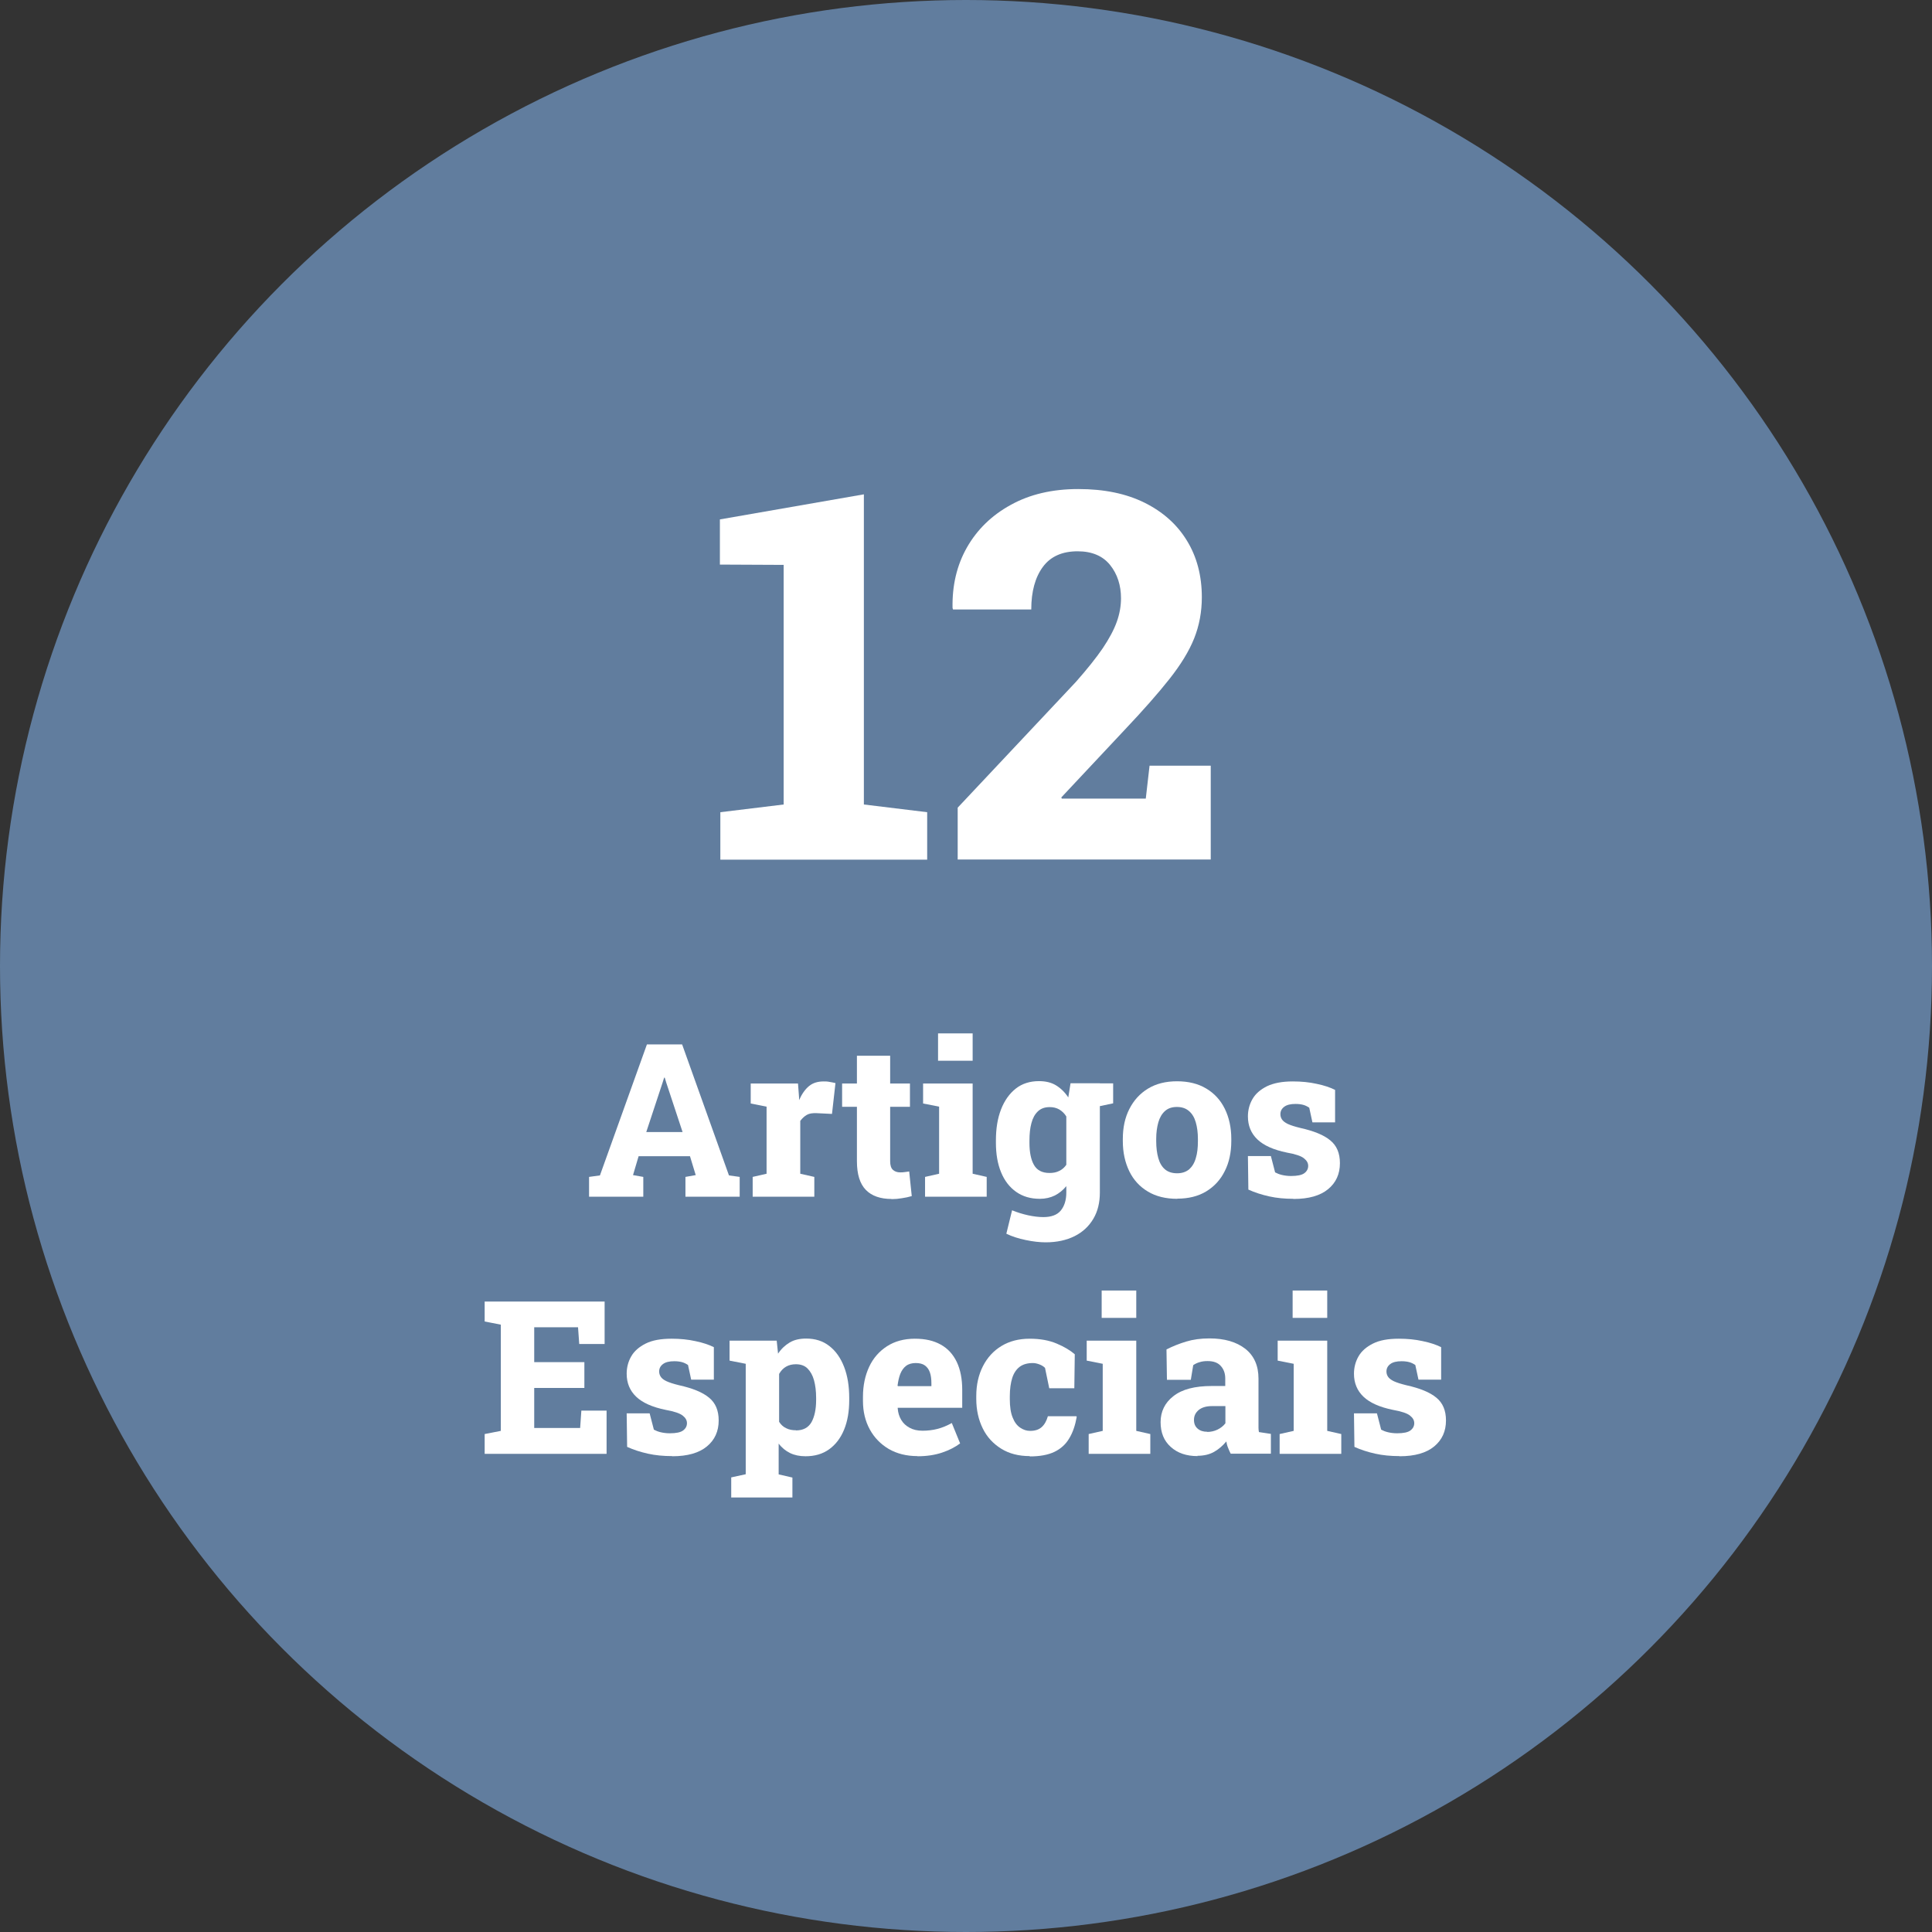 <svg xmlns="http://www.w3.org/2000/svg" id="Camada_1" data-name="Camada 1" viewBox="0 0 127.88 127.88"><rect x="0" y="0" width="127.88" height="127.88" fill="#333333" stroke="none"/><defs><style>      .cls-1 {        fill: #fff;      }      .cls-2 {        fill: #617d9e;      }    </style></defs><circle class="cls-2" cx="63.94" cy="63.94" r="63.94"></circle><g><g><path class="cls-1" d="M38.99,79.21v-1.31l.72-.1,3.11-8.67h2.33l3.1,8.67,.71,.1v1.31h-3.59v-1.31l.68-.12-.38-1.25h-3.4l-.37,1.25,.68,.12v1.31h-3.6Zm3.79-4.28h2.4l-1.08-3.27-.1-.33h-.04l-.11,.35-1.07,3.24Z"></path><path class="cls-1" d="M49.82,79.21v-1.31l.92-.21v-4.44l-1.05-.21v-1.32h3.13l.07,.92v.18c.19-.42,.41-.73,.67-.94s.58-.3,.96-.3c.11,0,.24,0,.38,.03,.14,.02,.27,.05,.4,.08l-.23,2.04-1.02-.05c-.27-.01-.48,.02-.64,.11-.16,.09-.3,.22-.44,.4v3.5l.93,.21v1.31h-4.07Z"></path><path class="cls-1" d="M59.01,79.36c-.74,0-1.31-.2-1.7-.6-.39-.4-.59-1.03-.59-1.9v-3.6h-.98v-1.54h.98v-1.84h2.2v1.84h1.31v1.54h-1.31v3.6c0,.27,.06,.46,.18,.57s.28,.17,.48,.17c.1,0,.21,0,.31-.02,.11-.01,.2-.03,.29-.04l.17,1.63c-.21,.06-.43,.11-.65,.14-.23,.04-.46,.06-.69,.06Z"></path><path class="cls-1" d="M61.23,79.21v-1.31l.93-.21v-4.44l-1.06-.21v-1.32h3.28v5.97l.93,.21v1.31h-4.07Zm.86-9v-1.81h2.29v1.81h-2.29Z"></path><path class="cls-1" d="M69.21,82.23c-.39,0-.83-.05-1.31-.15-.49-.1-.92-.24-1.29-.42l.38-1.55c.34,.14,.7,.25,1.06,.33,.37,.08,.71,.12,1.01,.12,.52,0,.91-.14,1.15-.43,.24-.29,.37-.69,.37-1.2v-.42c-.22,.27-.47,.47-.76,.62-.29,.14-.62,.22-.99,.22-.61,0-1.13-.15-1.57-.46-.44-.31-.77-.74-1-1.3-.23-.56-.34-1.21-.34-1.95v-.15c0-.79,.11-1.47,.34-2.06,.23-.59,.56-1.05,.98-1.38s.94-.49,1.53-.49c.44,0,.82,.09,1.13,.28s.59,.46,.81,.8l.15-.94h1.94v7.24c0,.66-.14,1.24-.43,1.73-.29,.49-.7,.88-1.24,1.15-.54,.27-1.18,.41-1.92,.41Zm.26-4.59c.24,0,.46-.04,.65-.14,.19-.09,.34-.23,.46-.4v-3.2c-.12-.2-.28-.35-.46-.46-.19-.11-.4-.16-.64-.16-.32,0-.58,.09-.78,.28-.2,.19-.34,.44-.43,.78-.09,.33-.13,.72-.13,1.16v.15c0,.62,.1,1.11,.3,1.46,.2,.35,.54,.53,1.03,.53Zm3.07-4.37l-.98-1.56h2.12v1.32l-1.14,.24Z"></path><path class="cls-1" d="M77.92,79.35c-.76,0-1.41-.16-1.94-.48-.54-.32-.95-.77-1.23-1.34-.28-.58-.43-1.24-.43-2v-.14c0-.75,.14-1.41,.43-1.98s.69-1.02,1.23-1.35,1.18-.49,1.93-.49,1.4,.16,1.93,.48c.54,.32,.95,.77,1.23,1.34,.28,.57,.43,1.24,.43,1.99v.14c0,.75-.14,1.42-.43,1.99-.28,.57-.69,1.02-1.23,1.35-.53,.32-1.17,.48-1.92,.48Zm0-1.69c.32,0,.58-.09,.79-.26,.2-.18,.35-.42,.44-.74,.1-.32,.14-.69,.14-1.13v-.14c0-.42-.05-.79-.14-1.1-.09-.32-.24-.57-.45-.75s-.47-.27-.8-.27-.59,.09-.79,.27-.35,.43-.44,.75c-.09,.32-.14,.68-.14,1.1v.14c0,.44,.05,.81,.14,1.13,.09,.32,.24,.57,.44,.74,.2,.17,.47,.26,.8,.26Z"></path><path class="cls-1" d="M85.61,79.35c-.57,0-1.11-.05-1.6-.16-.5-.11-.96-.26-1.38-.45l-.03-2.22h1.52l.28,1.08c.13,.07,.28,.13,.45,.17,.17,.04,.37,.07,.6,.07,.42,0,.72-.06,.89-.19,.17-.13,.25-.29,.25-.48s-.09-.35-.28-.5c-.18-.15-.56-.28-1.13-.38-.88-.18-1.53-.47-1.95-.87-.42-.4-.63-.91-.63-1.52,0-.42,.1-.8,.3-1.15,.2-.35,.52-.63,.96-.85,.44-.21,1-.32,1.71-.32,.56,0,1.09,.05,1.58,.16,.49,.1,.9,.24,1.22,.4v2.15s-1.5,0-1.5,0l-.21-.97c-.12-.08-.25-.15-.4-.19-.15-.04-.32-.06-.51-.06-.33,0-.58,.06-.75,.19-.17,.13-.25,.29-.25,.49,0,.12,.03,.23,.1,.34,.07,.11,.2,.21,.38,.3,.19,.09,.47,.18,.84,.27,.9,.2,1.56,.47,1.98,.82,.43,.35,.64,.85,.64,1.51,0,.72-.26,1.29-.78,1.72s-1.28,.65-2.29,.65Z"></path><path class="cls-1" d="M32.08,96.23v-1.31l1.07-.21v-7.03l-1.07-.21v-1.32h7.94v2.81h-1.68l-.08-1.11h-2.9v2.31h3.32v1.71h-3.32v2.65h3.04l.08-1.15h1.67v2.86h-8.07Z"></path><path class="cls-1" d="M44.49,96.38c-.57,0-1.11-.05-1.6-.16-.5-.11-.96-.26-1.38-.45l-.03-2.22h1.52l.28,1.08c.13,.07,.28,.13,.45,.17,.17,.04,.37,.07,.6,.07,.42,0,.72-.06,.89-.19,.17-.13,.25-.29,.25-.48s-.09-.35-.28-.5c-.19-.15-.56-.28-1.13-.38-.88-.18-1.53-.47-1.95-.87-.42-.4-.63-.91-.63-1.52,0-.42,.1-.8,.3-1.15,.2-.35,.52-.63,.96-.85s1.01-.32,1.71-.32c.56,0,1.09,.05,1.58,.16,.49,.1,.9,.24,1.22,.4v2.15s-1.5,0-1.5,0l-.21-.97c-.12-.08-.25-.15-.4-.19-.15-.04-.32-.06-.51-.06-.33,0-.58,.06-.75,.19-.17,.13-.25,.29-.25,.49,0,.12,.03,.23,.1,.34,.07,.11,.19,.21,.38,.3,.19,.09,.47,.18,.84,.27,.9,.2,1.56,.47,1.98,.82,.43,.35,.64,.85,.64,1.51,0,.72-.26,1.29-.78,1.72s-1.28,.65-2.29,.65Z"></path><path class="cls-1" d="M48.4,99.11v-1.32l.96-.21v-7.31l-1.07-.21v-1.32h3.12l.09,.86c.21-.32,.47-.56,.77-.74s.67-.26,1.09-.26c.6,0,1.11,.16,1.53,.49,.43,.33,.75,.79,.98,1.38,.23,.59,.34,1.28,.34,2.06v.15c0,.74-.11,1.39-.34,1.95-.23,.56-.56,.99-.99,1.3-.43,.31-.95,.46-1.56,.46-.39,0-.73-.07-1.02-.21-.29-.14-.55-.35-.76-.63v2.04l.91,.21v1.32h-4.07Zm4.28-4.43c.48,0,.82-.18,1.03-.54,.2-.36,.31-.85,.31-1.47v-.15c0-.44-.05-.83-.14-1.16-.09-.33-.24-.59-.43-.78s-.45-.28-.77-.28c-.24,0-.46,.05-.65,.16-.19,.11-.34,.27-.46,.48v3.17c.12,.19,.27,.33,.46,.42,.19,.1,.41,.14,.66,.14Z"></path><path class="cls-1" d="M60.73,96.38c-.73,0-1.36-.16-1.9-.47-.54-.32-.96-.75-1.26-1.3-.3-.55-.45-1.18-.45-1.88v-.27c0-.75,.14-1.41,.41-1.99,.27-.58,.67-1.03,1.18-1.36,.51-.33,1.13-.5,1.84-.5s1.25,.13,1.72,.39,.82,.65,1.06,1.15c.24,.51,.36,1.12,.36,1.85v1.18h-4.27v.04c.02,.29,.1,.54,.23,.76,.13,.22,.31,.39,.55,.52,.23,.13,.52,.2,.86,.2s.68-.04,.99-.12c.31-.08,.63-.21,.95-.39l.55,1.35c-.32,.24-.72,.45-1.2,.61s-1.02,.24-1.62,.24Zm-1.3-4.63h2.22v-.18c0-.29-.03-.53-.1-.73-.07-.2-.18-.35-.33-.46-.15-.11-.36-.16-.61-.16s-.47,.06-.64,.19c-.17,.13-.29,.31-.38,.53-.09,.23-.14,.48-.18,.77l.02,.04Z"></path><path class="cls-1" d="M68.16,96.38c-.73,0-1.36-.16-1.89-.49s-.94-.77-1.22-1.34c-.28-.57-.43-1.22-.43-1.96v-.19c0-.74,.15-1.4,.44-1.97,.29-.57,.7-1.02,1.23-1.34,.53-.32,1.15-.48,1.86-.48s1.29,.11,1.79,.32c.5,.21,.9,.45,1.2,.71l-.03,2.25h-1.66l-.28-1.35c-.09-.09-.21-.17-.37-.23s-.3-.09-.43-.09c-.36,0-.65,.08-.88,.25-.22,.17-.39,.42-.49,.74-.1,.32-.16,.72-.16,1.21v.19c0,.5,.06,.91,.19,1.22,.12,.31,.29,.53,.5,.67,.21,.14,.42,.21,.65,.21,.33,0,.58-.08,.77-.25,.19-.17,.32-.41,.41-.72h1.88l.03,.04c-.1,.56-.26,1.04-.5,1.43-.23,.39-.56,.69-.98,.89-.42,.2-.96,.3-1.63,.3Z"></path><path class="cls-1" d="M72.06,96.23v-1.31l.93-.21v-4.44l-1.06-.21v-1.32h3.28v5.97l.93,.21v1.31h-4.07Zm.86-9v-1.81h2.29v1.81h-2.29Z"></path><path class="cls-1" d="M79.27,96.38c-.74,0-1.33-.2-1.78-.61-.45-.4-.67-.95-.67-1.64s.28-1.28,.85-1.72c.57-.45,1.41-.67,2.54-.67h.89v-.5c0-.33-.1-.61-.29-.82-.19-.22-.48-.33-.88-.33-.19,0-.36,.02-.52,.07-.15,.04-.3,.11-.43,.2l-.16,.97h-1.58l-.03-2.01c.41-.21,.84-.38,1.3-.52s.97-.21,1.54-.21c1,0,1.79,.23,2.38,.69,.58,.46,.87,1.12,.87,1.97v2.94c0,.11,0,.21,0,.31,0,.1,.01,.2,.03,.29l.79,.12v1.31h-2.66c-.06-.11-.11-.23-.17-.38-.06-.14-.1-.29-.12-.43-.24,.29-.51,.52-.81,.69s-.67,.26-1.11,.26Zm.64-1.6c.23,0,.46-.05,.67-.15s.39-.24,.53-.42v-1.14h-.88c-.39,0-.68,.09-.89,.26-.21,.18-.31,.39-.31,.65s.08,.44,.24,.58c.16,.14,.37,.21,.64,.21Z"></path><path class="cls-1" d="M84.7,96.23v-1.31l.93-.21v-4.44l-1.06-.21v-1.32h3.28v5.97l.93,.21v1.31h-4.07Zm.86-9v-1.81h2.29v1.81h-2.29Z"></path><path class="cls-1" d="M92.63,96.38c-.57,0-1.11-.05-1.6-.16-.5-.11-.96-.26-1.38-.45l-.03-2.22h1.52l.28,1.08c.13,.07,.28,.13,.45,.17,.17,.04,.37,.07,.6,.07,.42,0,.72-.06,.89-.19,.17-.13,.25-.29,.25-.48s-.09-.35-.28-.5c-.18-.15-.56-.28-1.13-.38-.88-.18-1.53-.47-1.95-.87-.42-.4-.63-.91-.63-1.52,0-.42,.1-.8,.3-1.15,.2-.35,.52-.63,.96-.85s1-.32,1.71-.32c.56,0,1.09,.05,1.58,.16,.49,.1,.9,.24,1.22,.4v2.15s-1.5,0-1.5,0l-.21-.97c-.12-.08-.25-.15-.4-.19-.15-.04-.32-.06-.51-.06-.33,0-.58,.06-.75,.19-.17,.13-.25,.29-.25,.49,0,.12,.03,.23,.1,.34,.07,.11,.2,.21,.38,.3,.19,.09,.47,.18,.84,.27,.9,.2,1.56,.47,1.98,.82,.43,.35,.64,.85,.64,1.51,0,.72-.26,1.29-.78,1.72s-1.28,.65-2.29,.65Z"></path></g><g><path class="cls-1" d="M47.68,56.9v-3.14l4.19-.51v-15.86l-4.22-.02v-2.99l9.53-1.66v20.53l4.19,.51v3.14h-13.69Z"></path><path class="cls-1" d="M63.39,56.9v-3.44l7.82-8.32c.75-.85,1.35-1.6,1.78-2.23,.43-.64,.74-1.22,.93-1.75,.19-.53,.28-1.05,.28-1.56,0-.86-.24-1.6-.72-2.2s-1.2-.91-2.15-.91c-1.02,0-1.79,.34-2.3,1.03s-.77,1.63-.77,2.82h-5.18l-.03-.1c-.03-1.48,.28-2.82,.95-4,.67-1.18,1.64-2.13,2.9-2.82,1.26-.7,2.75-1.05,4.47-1.05s3.16,.3,4.38,.9c1.21,.6,2.15,1.43,2.81,2.51,.66,1.07,.99,2.33,.99,3.75,0,.97-.17,1.88-.51,2.73-.34,.85-.89,1.74-1.64,2.69-.75,.95-1.73,2.06-2.95,3.35l-4.2,4.48,.03,.08h5.56l.25-2.18h4.05v6.21h-16.74Z"></path></g></g></svg>